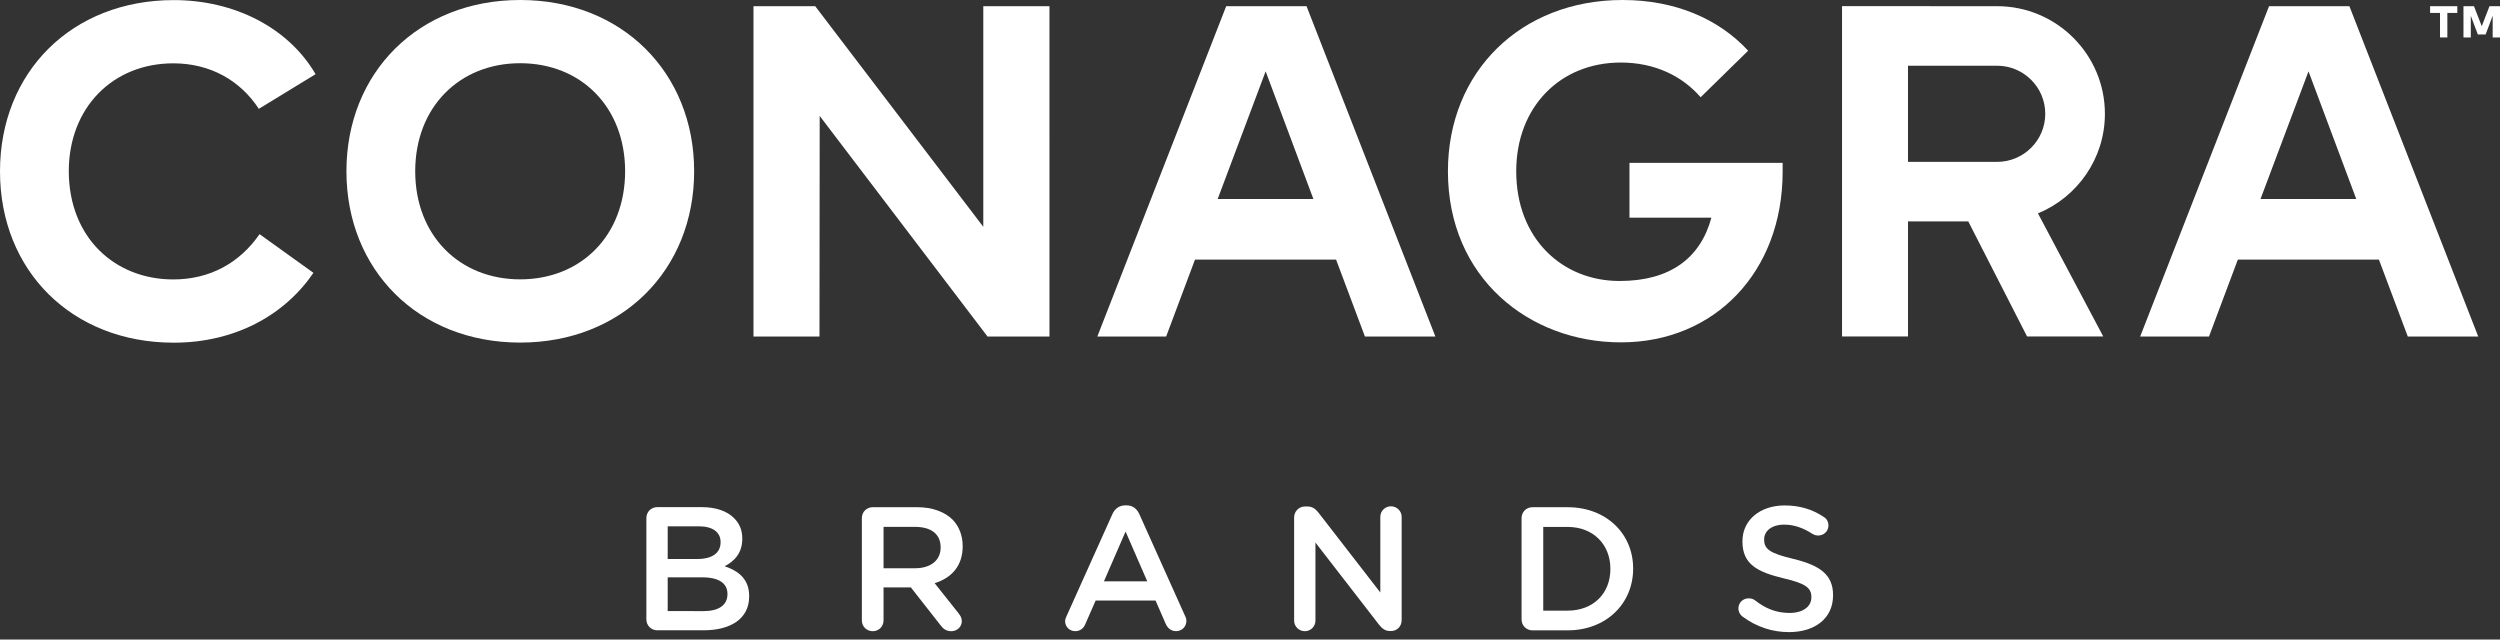 <svg width="129" height="33" viewBox="0 0 129 33" fill="none" xmlns="http://www.w3.org/2000/svg">
<rect x="0" y="0" width="129" height="33" fill="#333333" stroke="none"/>
<path d="M16.284 3.827L13.356 5.617C12.393 4.144 10.843 3.268 8.941 3.268C5.843 3.268 3.549 5.531 3.549 8.844C3.562 12.265 5.927 14.419 8.941 14.419C10.832 14.419 12.368 13.567 13.393 12.082L16.174 14.079C14.661 16.294 12.088 17.682 8.966 17.682C3.708 17.682 0 13.969 0 8.844C0 3.718 3.708 0.005 8.966 0.005C12.112 0.005 14.893 1.441 16.284 3.828" fill="white"/>
<path d="M21.425 8.838C21.425 12.149 23.706 14.415 26.84 14.415C29.988 14.415 32.256 12.149 32.256 8.838C32.256 5.528 29.988 3.262 26.84 3.262C23.706 3.262 21.425 5.527 21.425 8.838ZM35.818 8.838C35.818 13.928 32.098 17.677 26.84 17.677C21.584 17.677 17.876 13.928 17.876 8.838C17.876 3.749 21.584 0 26.84 0C32.098 0 35.818 3.749 35.818 8.838Z" fill="white"/>
<path d="M54.153 17.365H50.957L42.296 5.981L42.285 17.365H38.88V0.32H42.065L50.738 11.703V0.32H54.152L54.153 17.365Z" fill="white"/>
<path d="M62.832 10.268H67.771L65.307 3.681L62.832 10.268ZM74.066 17.365H70.431L68.942 13.397H61.661L60.173 17.365H56.622L63.271 0.321H67.418L74.066 17.365Z" fill="white"/>
<path d="M116.643 10.268H121.583L119.119 3.681L116.643 10.268ZM127.877 17.365H124.242L122.753 13.397H115.472L113.984 17.365H110.433L117.082 0.321H121.229L127.877 17.365Z" fill="white"/>
<path d="M125.905 1.932V0.667H125.393V0.32H126.797V0.667H126.284V1.932H125.905Z" fill="white"/>
<path d="M128.622 1.932V0.812L128.258 1.778H127.856L127.493 0.815V1.932H127.115V0.32H127.657L128.059 1.352L128.457 0.32H129.001V1.932H128.622Z" fill="white"/>
<path d="M84.081 8.403V11.23H88.309C87.737 13.341 86.154 14.499 83.569 14.499C80.616 14.499 78.237 12.321 78.237 8.839C78.237 5.515 80.507 3.227 83.63 3.227C85.374 3.227 86.788 3.908 87.753 5.017L90.204 2.617C88.692 0.974 86.435 0 83.727 0C78.483 0 74.713 3.689 74.713 8.839C74.713 14.342 78.909 17.666 83.641 17.666C88.484 17.666 91.984 14.025 91.984 8.863V8.403L84.081 8.403Z" fill="white"/>
<path d="M105.536 5.872C105.536 7.24 104.421 8.353 103.05 8.353H98.452V3.391H103.05C104.421 3.391 105.536 4.504 105.536 5.872ZM108.613 5.872C108.613 2.809 106.117 0.319 103.05 0.319L95.049 0.317V17.361H98.453V11.423H101.562L104.596 17.361H108.527L105.158 11.01C107.183 10.178 108.613 8.189 108.613 5.872Z" fill="white"/>
<path d="M36.309 31.533C37.074 31.533 37.537 31.233 37.537 30.661V30.643C37.537 30.107 37.109 29.79 36.228 29.79H34.453V31.532L36.309 31.533ZM35.982 28.846C36.7 28.846 37.182 28.565 37.182 27.983V27.965C37.182 27.466 36.782 27.158 36.063 27.158H34.453V28.846L35.982 28.846ZM33.353 26.731C33.353 26.414 33.599 26.168 33.917 26.168H36.209C36.936 26.168 37.51 26.368 37.874 26.731C38.156 27.012 38.302 27.356 38.302 27.783V27.802C38.302 28.565 37.865 28.973 37.391 29.217C38.137 29.472 38.657 29.899 38.657 30.762V30.779C38.657 31.914 37.719 32.523 36.301 32.523H33.917C33.599 32.523 33.353 32.277 33.353 31.96L33.353 26.731Z" fill="white"/>
<path d="M47.228 29.321C48.028 29.321 48.537 28.904 48.537 28.258V28.241C48.537 27.559 48.047 27.187 47.218 27.187H45.591V29.321L47.228 29.321ZM44.472 26.734C44.472 26.416 44.718 26.171 45.036 26.171H47.31C48.111 26.171 48.738 26.407 49.147 26.807C49.483 27.151 49.674 27.624 49.674 28.177V28.195C49.674 29.212 49.083 29.829 48.228 30.092L49.446 31.626C49.556 31.763 49.629 31.88 49.629 32.053C49.629 32.362 49.366 32.57 49.093 32.57C48.838 32.57 48.673 32.453 48.546 32.28L47.001 30.311H45.591V32.017C45.591 32.326 45.345 32.57 45.036 32.57C44.718 32.57 44.472 32.326 44.472 32.017L44.472 26.734Z" fill="white"/>
<path d="M59.199 29.998L58.08 27.428L56.962 29.998H59.199ZM55.033 31.795L57.399 26.53C57.526 26.249 57.754 26.076 58.071 26.076H58.126C58.445 26.076 58.662 26.249 58.79 26.53L61.155 31.795C61.2 31.878 61.218 31.959 61.218 32.032C61.218 32.33 60.991 32.567 60.69 32.567C60.427 32.567 60.245 32.413 60.145 32.176L59.627 30.988H56.535L55.998 32.213C55.906 32.44 55.716 32.568 55.48 32.568C55.188 32.568 54.96 32.34 54.96 32.049C54.96 31.968 54.989 31.886 55.033 31.795Z" fill="white"/>
<path d="M66.777 26.697C66.777 26.388 67.023 26.134 67.341 26.134H67.459C67.731 26.134 67.887 26.27 68.04 26.461L71.225 30.573V26.669C71.225 26.37 71.469 26.125 71.77 26.125C72.079 26.125 72.325 26.37 72.325 26.669V32.007C72.325 32.315 72.089 32.561 71.78 32.561H71.734C71.469 32.561 71.306 32.424 71.151 32.225L67.877 27.995V32.026C67.877 32.324 67.632 32.57 67.332 32.57C67.023 32.57 66.777 32.324 66.777 32.026L66.777 26.697Z" fill="white"/>
<path d="M80.887 31.509C82.223 31.509 83.096 30.611 83.096 29.367V29.348C83.096 28.106 82.223 27.189 80.887 27.189H79.632V31.509H80.887ZM78.513 26.735C78.513 26.417 78.759 26.172 79.076 26.172H80.887C82.887 26.172 84.27 27.543 84.27 29.331V29.348C84.27 31.137 82.887 32.526 80.887 32.526H79.076C78.759 32.526 78.513 32.281 78.513 31.964V26.735Z" fill="white"/>
<path d="M89.919 31.818C89.792 31.727 89.702 31.573 89.702 31.391C89.702 31.101 89.938 30.874 90.228 30.874C90.383 30.874 90.483 30.92 90.556 30.974C91.083 31.391 91.648 31.628 92.339 31.628C93.03 31.628 93.467 31.301 93.467 30.828V30.811C93.467 30.357 93.212 30.111 92.03 29.84C90.675 29.513 89.91 29.113 89.91 27.942V27.925C89.91 26.835 90.819 26.081 92.084 26.081C92.884 26.081 93.53 26.291 94.103 26.671C94.231 26.744 94.348 26.898 94.348 27.116C94.348 27.406 94.112 27.633 93.822 27.633C93.711 27.633 93.621 27.606 93.53 27.552C93.039 27.235 92.565 27.071 92.066 27.071C91.41 27.071 91.03 27.406 91.03 27.825V27.842C91.03 28.333 91.32 28.55 92.548 28.842C93.893 29.168 94.586 29.649 94.586 30.701V30.72C94.586 31.91 93.648 32.617 92.312 32.617C91.448 32.617 90.629 32.346 89.919 31.818Z" fill="white"/>
</svg>
